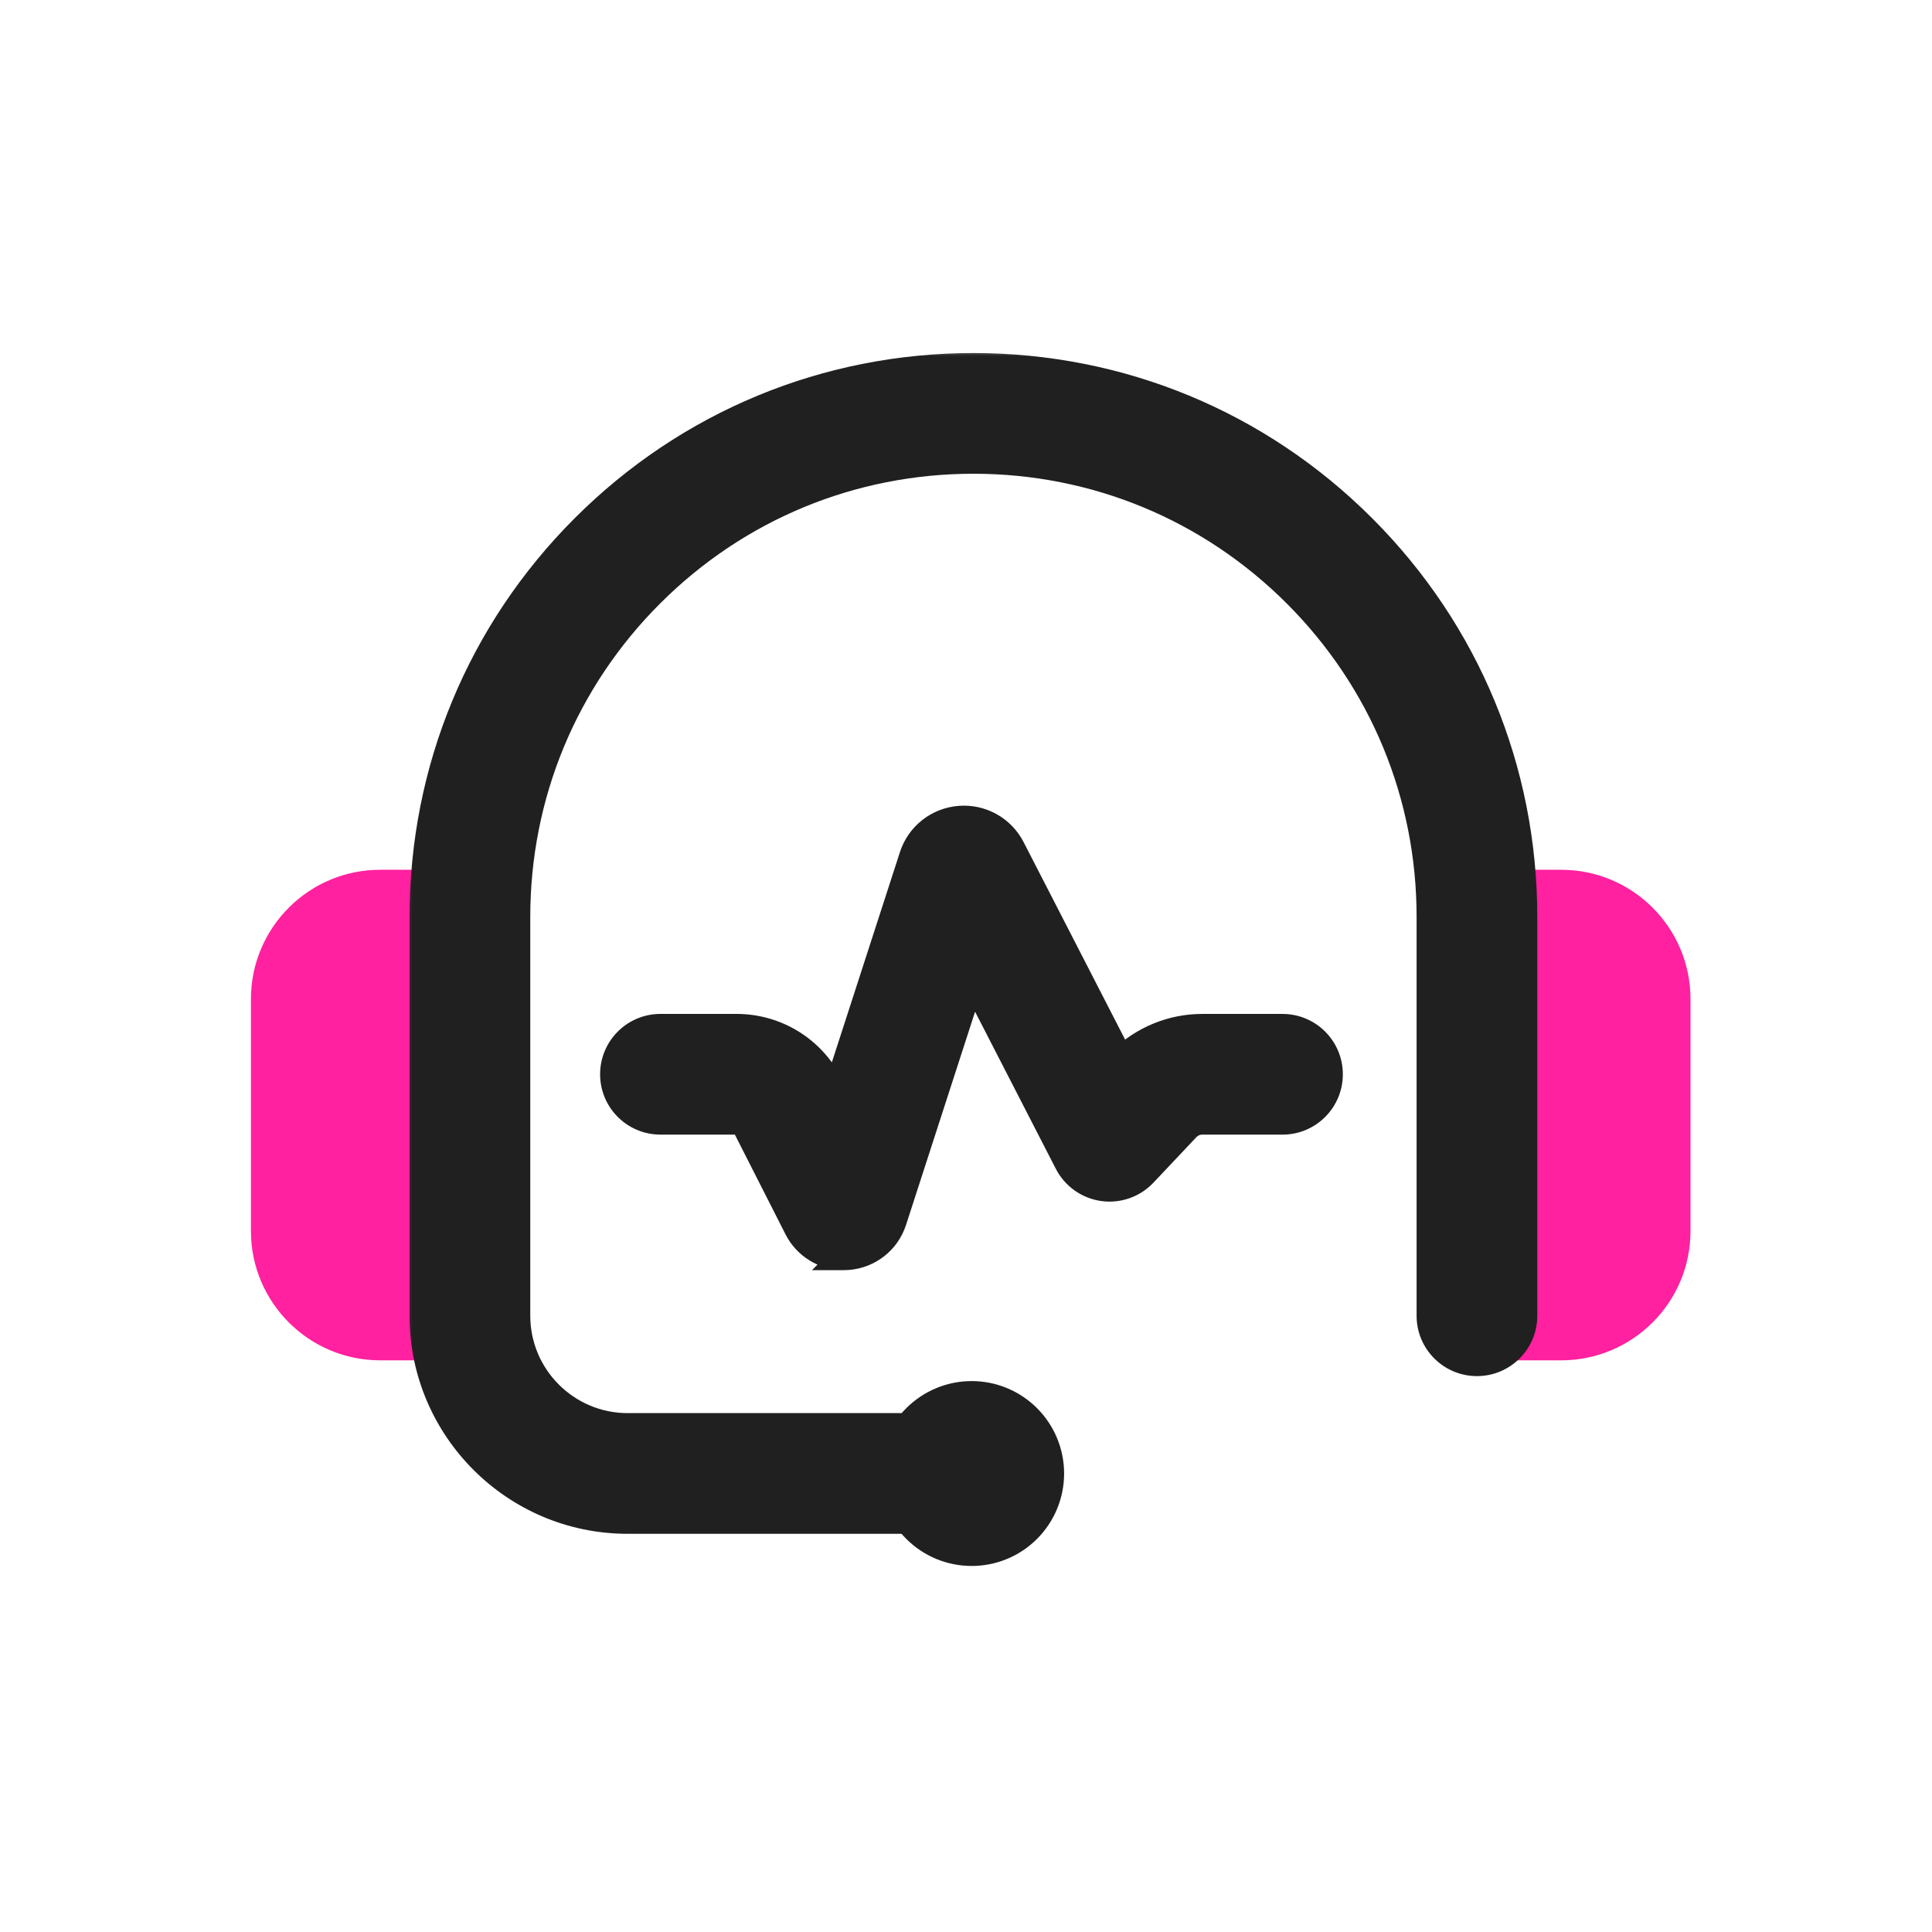 <svg width="96" height="96" viewBox="0 0 96 96" fill="none" xmlns="http://www.w3.org/2000/svg">
    <path d="M74.156 43.219H77.577C81.122 43.219 84 46.097 84 49.641V61.172C84 64.716 81.122 67.594 77.577 67.594H74.156C73.536 67.594 73.031 67.09 73.031 66.469V44.344C73.031 43.724 73.536 43.219 74.156 43.219V43.219ZM22.312 67.594H18.892C15.347 67.594 12.469 64.716 12.469 61.171V49.641C12.469 46.096 15.347 43.218 18.892 43.218H22.312C22.933 43.218 23.438 43.722 23.438 44.343V66.468C23.438 67.088 22.933 67.593 22.312 67.593V67.594Z" fill="#FF219F"/>
    <mask id="path-2-outside-1_1_6047" maskUnits="userSpaceOnUse" x="20.005" y="17.197" width="57" height="60" fill="black">
        <rect fill="white" x="20.005" y="17.197" width="57" height="60"/>
        <path fill-rule="evenodd" clip-rule="evenodd" d="M31.184 75.559H47.43H47.432C48.727 75.559 49.776 74.51 49.776 73.215C49.776 71.921 48.727 70.871 47.432 70.871H31.186C28.158 70.871 25.694 68.408 25.694 65.38V45.561C25.694 39.504 28.053 33.809 32.336 29.527C36.618 25.244 42.312 22.886 48.37 22.886C54.427 22.886 60.121 25.244 64.404 29.527C68.686 33.809 71.045 39.504 71.045 45.561V65.38C71.045 66.674 72.094 67.723 73.389 67.723C74.683 67.723 75.732 66.674 75.732 65.38V45.561C75.732 38.251 72.886 31.38 67.718 26.212C62.549 21.043 55.678 18.197 48.369 18.197C41.059 18.197 34.188 21.043 29.02 26.212C23.851 31.38 21.005 38.252 21.005 45.561V65.38C21.005 70.993 25.571 75.559 31.184 75.559ZM39.614 61.036C40.061 61.916 40.954 62.457 41.927 62.457L41.925 62.459C41.993 62.459 42.062 62.456 42.131 62.451C43.183 62.368 44.073 61.666 44.398 60.662L48.313 48.571L53.048 57.781C53.219 58.114 53.468 58.402 53.773 58.619C54.079 58.836 54.432 58.977 54.803 59.03C55.174 59.083 55.552 59.045 55.906 58.922C56.26 58.798 56.579 58.591 56.836 58.318L58.98 56.047C59.174 55.842 59.447 55.724 59.729 55.724H63.727C65.021 55.724 66.07 54.675 66.07 53.38C66.07 52.086 65.021 51.037 63.727 51.037H59.729C58.225 51.037 56.77 51.639 55.703 52.694L50.282 42.145C49.784 41.177 48.761 40.609 47.677 40.696C47.148 40.738 46.643 40.936 46.227 41.266C45.81 41.595 45.501 42.041 45.339 42.546L41.5 54.398L41.243 53.892C40.35 52.13 38.568 51.036 36.593 51.036H32.817C31.523 51.036 30.474 52.085 30.474 53.38C30.474 54.674 31.523 55.723 32.817 55.723H36.593C36.69 55.723 36.786 55.75 36.87 55.801C36.953 55.852 37.02 55.926 37.064 56.013L39.614 61.036Z"/>
    </mask>
    <path fill-rule="evenodd" clip-rule="evenodd" d="M31.184 75.559H47.43H47.432C48.727 75.559 49.776 74.51 49.776 73.215C49.776 71.921 48.727 70.871 47.432 70.871H31.186C28.158 70.871 25.694 68.408 25.694 65.38V45.561C25.694 39.504 28.053 33.809 32.336 29.527C36.618 25.244 42.312 22.886 48.37 22.886C54.427 22.886 60.121 25.244 64.404 29.527C68.686 33.809 71.045 39.504 71.045 45.561V65.38C71.045 66.674 72.094 67.723 73.389 67.723C74.683 67.723 75.732 66.674 75.732 65.38V45.561C75.732 38.251 72.886 31.38 67.718 26.212C62.549 21.043 55.678 18.197 48.369 18.197C41.059 18.197 34.188 21.043 29.02 26.212C23.851 31.38 21.005 38.252 21.005 45.561V65.38C21.005 70.993 25.571 75.559 31.184 75.559ZM39.614 61.036C40.061 61.916 40.954 62.457 41.927 62.457L41.925 62.459C41.993 62.459 42.062 62.456 42.131 62.451C43.183 62.368 44.073 61.666 44.398 60.662L48.313 48.571L53.048 57.781C53.219 58.114 53.468 58.402 53.773 58.619C54.079 58.836 54.432 58.977 54.803 59.03C55.174 59.083 55.552 59.045 55.906 58.922C56.26 58.798 56.579 58.591 56.836 58.318L58.98 56.047C59.174 55.842 59.447 55.724 59.729 55.724H63.727C65.021 55.724 66.07 54.675 66.07 53.38C66.07 52.086 65.021 51.037 63.727 51.037H59.729C58.225 51.037 56.77 51.639 55.703 52.694L50.282 42.145C49.784 41.177 48.761 40.609 47.677 40.696C47.148 40.738 46.643 40.936 46.227 41.266C45.81 41.595 45.501 42.041 45.339 42.546L41.5 54.398L41.243 53.892C40.35 52.13 38.568 51.036 36.593 51.036H32.817C31.523 51.036 30.474 52.085 30.474 53.38C30.474 54.674 31.523 55.723 32.817 55.723H36.593C36.69 55.723 36.786 55.75 36.87 55.801C36.953 55.852 37.02 55.926 37.064 56.013L39.614 61.036Z" fill="#202020"/>
    <path d="M32.336 29.527L31.873 29.064L32.336 29.527ZM64.404 29.527L63.941 29.99L64.404 29.527ZM67.718 26.212L68.18 25.749L67.718 26.212ZM29.02 26.212L28.557 25.749L29.02 26.212ZM41.927 62.457L42.39 62.92L43.505 61.803H41.927V62.457ZM39.614 61.036L39.031 61.332L39.031 61.333L39.614 61.036ZM41.925 62.459L41.462 61.997L40.347 63.114H41.925V62.459ZM42.131 62.451L42.08 61.798L42.078 61.798L42.131 62.451ZM44.398 60.662L45.021 60.864L45.021 60.864L44.398 60.662ZM48.313 48.571L48.895 48.272L48.175 46.872L47.691 48.37L48.313 48.571ZM53.048 57.781L52.465 58.08L52.466 58.081L53.048 57.781ZM53.773 58.619L54.153 58.086L54.153 58.086L53.773 58.619ZM54.803 59.03L54.71 59.678L54.711 59.678L54.803 59.03ZM55.906 58.922L55.69 58.304L55.69 58.304L55.906 58.922ZM56.836 58.318L57.312 58.768L57.312 58.768L56.836 58.318ZM58.98 56.047L58.505 55.596L58.504 55.597L58.98 56.047ZM55.703 52.694L55.121 52.993L55.53 53.788L56.164 53.159L55.703 52.694ZM50.282 42.145L50.864 41.846L50.864 41.846L50.282 42.145ZM47.677 40.696L47.728 41.349L47.729 41.349L47.677 40.696ZM46.227 41.266L45.82 40.752L45.82 40.752L46.227 41.266ZM45.339 42.546L45.961 42.748L45.962 42.746L45.339 42.546ZM41.5 54.398L40.917 54.694L41.634 56.108L42.123 54.599L41.5 54.398ZM41.243 53.892L40.66 54.188L40.66 54.188L41.243 53.892ZM36.593 55.723V56.378H36.594L36.593 55.723ZM36.87 55.801L37.212 55.244L37.212 55.244L36.87 55.801ZM37.064 56.013L36.48 56.308L36.48 56.309L37.064 56.013ZM47.43 74.904H31.184V76.214H47.43V74.904ZM47.432 74.904H47.43V76.214H47.432V74.904ZM49.121 73.215C49.121 74.148 48.365 74.904 47.432 74.904V76.214C49.088 76.214 50.43 74.871 50.43 73.215H49.121ZM47.432 71.526C48.365 71.526 49.121 72.282 49.121 73.215H50.43C50.43 71.559 49.088 70.217 47.432 70.217V71.526ZM31.186 71.526H47.432V70.217H31.186V71.526ZM25.04 65.38C25.04 68.769 27.797 71.526 31.186 71.526V70.217C28.52 70.217 26.349 68.046 26.349 65.38H25.04ZM25.04 45.561V65.38H26.349V45.561H25.04ZM31.873 29.064C27.467 33.469 25.04 39.33 25.04 45.561H26.349C26.349 39.677 28.639 34.149 32.798 29.99L31.873 29.064ZM48.37 22.231C42.139 22.231 36.278 24.659 31.873 29.064L32.798 29.99C36.958 25.83 42.486 23.54 48.37 23.54V22.231ZM64.867 29.064C60.461 24.659 54.6 22.231 48.37 22.231V23.54C54.253 23.54 59.781 25.83 63.941 29.99L64.867 29.064ZM71.699 45.561C71.699 39.33 69.272 33.469 64.867 29.064L63.941 29.99C68.1 34.149 70.39 39.677 70.39 45.561H71.699ZM71.699 65.38V45.561H70.39V65.38H71.699ZM73.389 67.069C72.455 67.069 71.699 66.313 71.699 65.38H70.39C70.39 67.036 71.733 68.378 73.389 68.378V67.069ZM75.078 65.38C75.078 66.313 74.322 67.069 73.389 67.069V68.378C75.045 68.378 76.387 67.036 76.387 65.38H75.078ZM75.078 45.561V65.38H76.387V45.561H75.078ZM67.255 26.675C72.301 31.72 75.078 38.425 75.078 45.561H76.387C76.387 38.078 73.472 31.04 68.18 25.749L67.255 26.675ZM48.369 18.852C55.505 18.852 62.209 21.629 67.255 26.675L68.18 25.749C62.889 20.458 55.852 17.543 48.369 17.543V18.852ZM29.482 26.675C34.528 21.629 41.233 18.852 48.369 18.852V17.543C40.885 17.543 33.848 20.458 28.557 25.749L29.482 26.675ZM21.659 45.561C21.659 38.426 24.437 31.72 29.482 26.675L28.557 25.749C23.265 31.04 20.35 38.079 20.35 45.561H21.659ZM21.659 65.38V45.561H20.35V65.38H21.659ZM31.184 74.904C25.933 74.904 21.659 70.631 21.659 65.38H20.35C20.35 71.354 25.21 76.214 31.184 76.214V74.904ZM41.927 61.803C41.2 61.803 40.533 61.399 40.198 60.739L39.031 61.333C39.59 62.432 40.708 63.112 41.927 63.112V61.803ZM42.388 62.922L42.39 62.92L41.464 61.995L41.462 61.997L42.388 62.922ZM42.078 61.798C42.026 61.803 41.975 61.805 41.925 61.805V63.114C42.012 63.114 42.098 63.11 42.184 63.103L42.078 61.798ZM43.776 60.46C43.532 61.212 42.868 61.736 42.08 61.798L42.182 63.103C43.499 63 44.614 62.12 45.021 60.864L43.776 60.46ZM47.691 48.37L43.776 60.461L45.021 60.864L48.936 48.773L47.691 48.37ZM53.63 57.482L48.895 48.272L47.731 48.87L52.465 58.08L53.63 57.482ZM54.153 58.086C53.933 57.929 53.753 57.722 53.63 57.482L52.466 58.081C52.685 58.507 53.003 58.874 53.394 59.152L54.153 58.086ZM54.895 58.382C54.627 58.344 54.373 58.242 54.153 58.086L53.394 59.152C53.784 59.43 54.236 59.61 54.71 59.678L54.895 58.382ZM55.69 58.304C55.435 58.393 55.162 58.42 54.895 58.382L54.711 59.678C55.185 59.745 55.669 59.698 56.122 59.539L55.69 58.304ZM56.36 57.869C56.175 58.065 55.945 58.215 55.69 58.304L56.122 59.539C56.575 59.381 56.983 59.116 57.312 58.768L56.36 57.869ZM58.504 55.597L56.36 57.869L57.312 58.768L59.456 56.496L58.504 55.597ZM59.729 55.07C59.266 55.07 58.822 55.263 58.505 55.596L59.455 56.498C59.526 56.422 59.628 56.379 59.729 56.379V55.07ZM63.727 55.07H59.729V56.379H63.727V55.07ZM65.416 53.38C65.416 54.314 64.66 55.07 63.727 55.07V56.379C65.383 56.379 66.725 55.037 66.725 53.38H65.416ZM63.727 51.691C64.66 51.691 65.416 52.447 65.416 53.38H66.725C66.725 51.724 65.383 50.382 63.727 50.382V51.691ZM59.729 51.691H63.727V50.382H59.729V51.691ZM56.164 53.159C57.108 52.225 58.399 51.691 59.729 51.691V50.382C58.052 50.382 56.431 51.053 55.243 52.229L56.164 53.159ZM49.7 42.445L55.121 52.993L56.286 52.395L50.864 41.846L49.7 42.445ZM47.729 41.349C48.551 41.282 49.323 41.712 49.7 42.445L50.864 41.846C50.245 40.642 48.972 39.935 47.624 40.044L47.729 41.349ZM46.633 41.779C46.947 41.53 47.329 41.38 47.728 41.349L47.625 40.044C46.967 40.096 46.338 40.343 45.82 40.752L46.633 41.779ZM45.962 42.746C46.084 42.365 46.318 42.028 46.633 41.779L45.82 40.752C45.302 41.162 44.918 41.717 44.715 42.345L45.962 42.746ZM42.123 54.599L45.961 42.748L44.716 42.344L40.878 54.196L42.123 54.599ZM40.66 54.188L40.917 54.694L42.084 54.102L41.827 53.595L40.66 54.188ZM36.593 51.69C38.321 51.69 39.878 52.646 40.66 54.188L41.827 53.595C40.822 51.614 38.814 50.381 36.593 50.381V51.69ZM32.817 51.69H36.593V50.381H32.817V51.69ZM31.128 53.38C31.128 52.446 31.884 51.69 32.817 51.69V50.381C31.161 50.381 29.819 51.723 29.819 53.38H31.128ZM32.817 55.069C31.884 55.069 31.128 54.313 31.128 53.38H29.819C29.819 55.036 31.161 56.378 32.817 56.378V55.069ZM36.593 55.069H32.817V56.378H36.593V55.069ZM37.212 55.244C37.025 55.129 36.811 55.068 36.592 55.069L36.594 56.378C36.57 56.378 36.547 56.371 36.527 56.359L37.212 55.244ZM37.648 55.718C37.55 55.523 37.399 55.358 37.212 55.244L36.527 56.359C36.507 56.347 36.49 56.329 36.48 56.308L37.648 55.718ZM40.198 60.74L37.648 55.717L36.48 56.309L39.031 61.332L40.198 60.74Z" fill="#202020" mask="url(#path-2-outside-1_1_6047)"/>
    <path d="M43.688 73.219C43.688 74.437 44.172 75.606 45.033 76.467C45.895 77.329 47.063 77.812 48.281 77.812C49.5 77.812 50.668 77.329 51.529 76.467C52.391 75.606 52.875 74.437 52.875 73.219C52.875 72 52.391 70.832 51.529 69.971C50.668 69.109 49.5 68.625 48.281 68.625C47.063 68.625 45.895 69.109 45.033 69.971C44.172 70.832 43.688 72 43.688 73.219Z" fill="#202020"/>
</svg>
